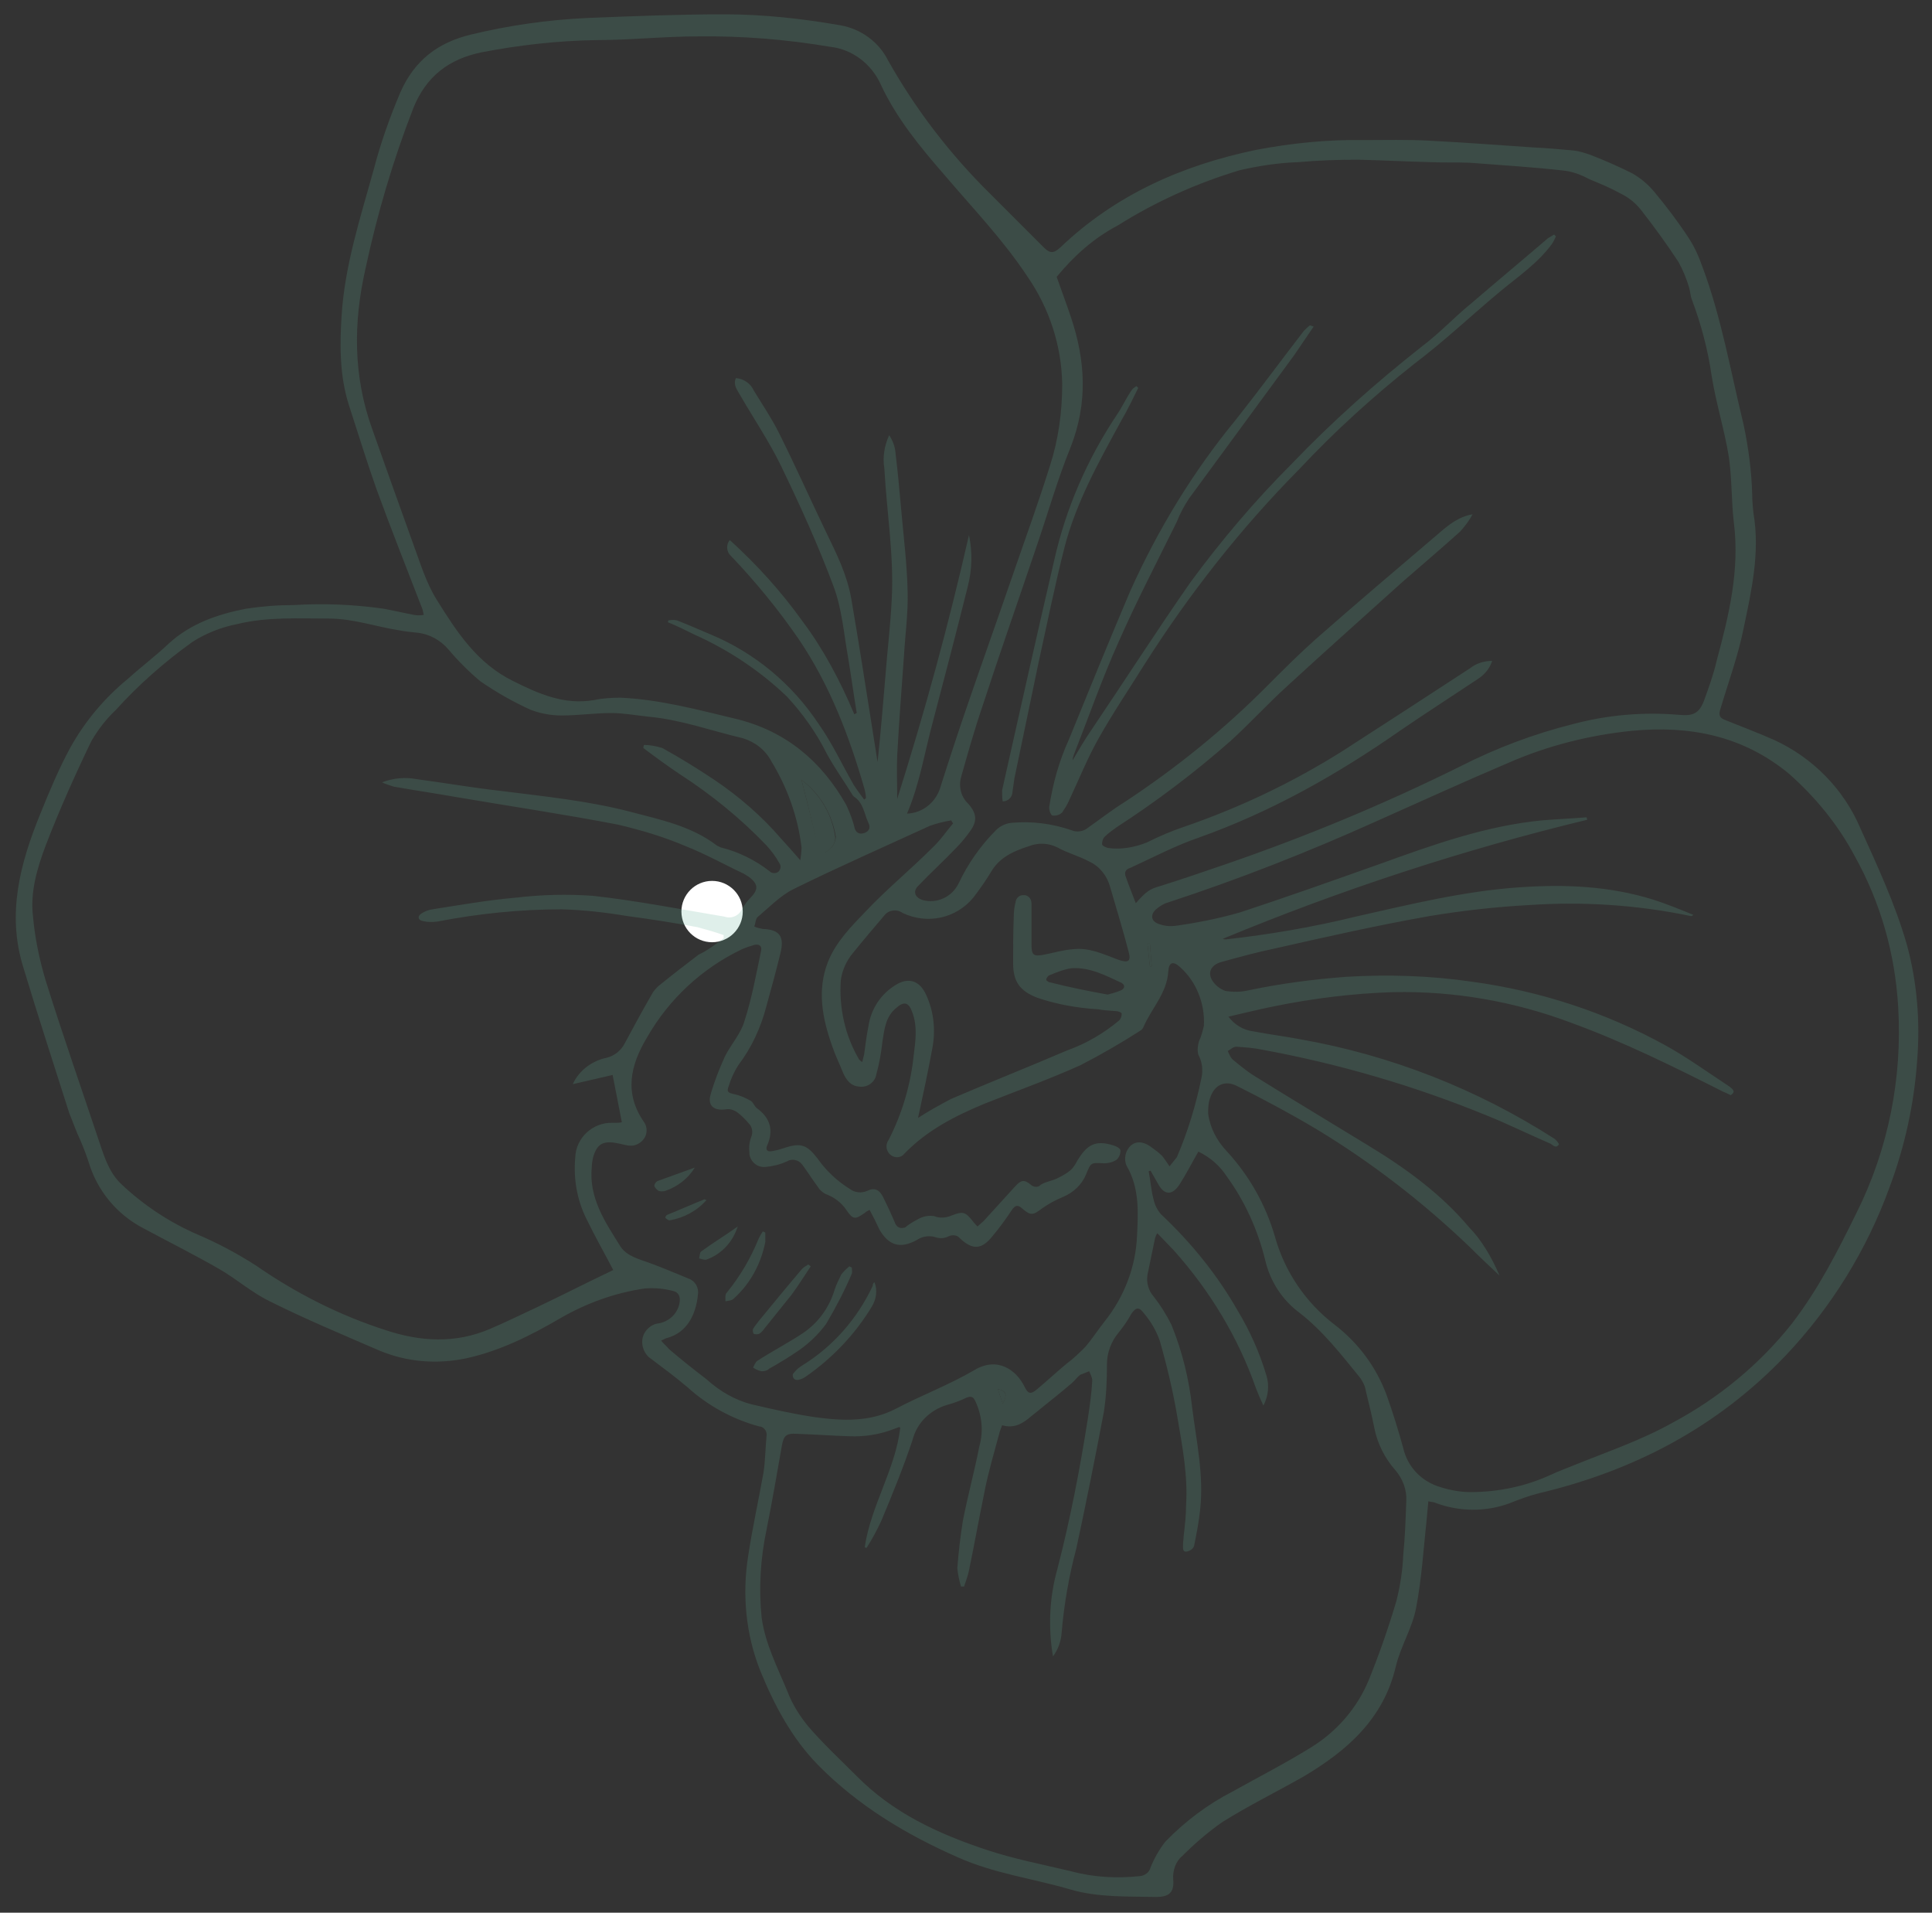 <?xml version="1.0" encoding="utf-8"?>
<!-- Generator: Adobe Illustrator 25.2.3, SVG Export Plug-In . SVG Version: 6.00 Build 0)  -->
<svg version="1.1" id="Calque_1" xmlns="http://www.w3.org/2000/svg" xmlns:xlink="http://www.w3.org/1999/xlink" x="0px" y="0px"
	 viewBox="0 0 315 311.8" style="enable-background:new 0 0 315 311.8;" xml:space="preserve">
<rect x="0" y="0" width="315" height="311.8" fill="#333333" stroke="none"/>
<style type="text/css">
	.st0{fill:#FFFFFF;}
	.st1{opacity:0.2;}
	.st2{fill:#61B094;}
</style>
<g>
	<circle id="Ellipse_13" class="st0" cx="116.1" cy="148.6" r="5"/>
	<g id="Groupe_1629" transform="translate(-348.716 -544.765)" class="st1">
		<path id="Tracé_5" class="st2" d="M360,726.2c-2.5-7.9-5.1-15.8-7.5-23.8c-2.7-8.7-0.5-16.9,2.8-25c1.5-3.7,3-7.3,4.9-10.8
			c2.4-4.3,5.6-8.1,9.4-11.2c2.2-2,4.5-3.7,6.6-5.7c3.6-3.3,8-4.8,12.6-5.7c2.6-0.4,5.2-0.6,7.8-0.6c4.9-0.3,9.8-0.1,14.7,0.6
			c1.6,0.3,3.3,0.7,4.9,1c0.5,0.1,1.1,0.1,1.6,0c-0.1-0.4-0.1-0.6-0.2-0.9c-2.5-6.5-5.1-13-7.5-19.6c-1.6-4.5-3-9.1-4.5-13.7
			c-1.5-4.7-1.5-9.6-1.2-14.4c0.5-8.4,3.1-16.2,5.3-24.2c1.1-4.2,2.6-8.4,4.3-12.4c2.3-5.2,6.1-8.1,11.5-9.4
			c6.2-1.5,12.5-2.4,18.9-2.7c7.5-0.3,14.9-0.6,22.4-0.6c6.4,0,12.7,0.7,19,1.8c3.3,0.6,6.2,2.7,7.7,5.7c4.5,8,10.1,15.3,16.7,21.8
			c2.9,2.9,5.8,5.8,8.7,8.7c1,1,1.6,1,2.7,0c9-8.6,19.9-13.4,31.9-15.9c5.8-1.1,11.6-1.7,17.5-1.6c3.6,0,7.2-0.1,10.8,0.1
			c5.6,0.3,11.2,0.7,16.9,1.1c2.2,0.1,4.4,0.3,6.6,0.5c0.9,0.1,1.8,0.4,2.7,0.7c2.3,0.9,4.6,1.9,6.8,3c1.4,0.8,2.6,1.8,3.6,3
			c2,2.4,3.9,4.9,5.6,7.5c1,1.5,1.7,3.1,2.3,4.8c3.1,8.3,4.6,17.1,6.7,25.7c0.8,3.8,1.3,7.6,1.4,11.4c0,1,0.1,2,0.2,3
			c1.1,6.4-0.3,12.6-1.6,18.8c-0.9,4.5-2.5,8.8-3.8,13.2c-0.3,0.9-0.1,1.4,0.7,1.7c2.7,1.1,5.4,2.1,8.1,3.3c6.3,2.9,11.3,8,14,14.3
			c2.8,6.2,5.7,12.4,7.6,19c1.7,6.2,2.2,12.6,1.7,18.9c-0.5,7.1-2,14-4.5,20.7c-3.7,10.2-9.5,19.6-17,27.5
			c-11.1,11.6-24.6,18.7-40.2,22.4c-1.6,0.4-3.2,1-4.7,1.6c-4,1.5-8.4,1.4-12.3-0.1c-0.3-0.1-0.7-0.1-1-0.2
			c-0.1,1.1-0.2,2.2-0.3,3.2c-0.5,4.7-0.8,9.5-1.7,14.2c-0.6,3.2-2.5,6.2-3.3,9.5c-2,8.6-8,13.8-15.1,18c-4.4,2.5-8.9,4.7-13.2,7.4
			c-2.3,1.6-4.5,3.5-6.5,5.5c-1.1,0.9-1.6,2.4-1.5,3.8c0.2,2.2-0.7,2.9-2.8,2.9c-4.7-0.1-9.4,0.1-13.9-1.2
			c-6.1-1.8-12.5-2.6-18.5-5.3c-8.4-3.7-16.2-8.4-22.7-15c-4.3-4.4-7.1-9.7-9.4-15.3c-2.4-6-3-12.5-2-18.8c0.7-4.6,1.7-9.1,2.5-13.6
			c0.3-2,0.3-4,0.5-6c0.1-0.7-0.4-1.4-1.1-1.5c0,0,0,0-0.1,0c-4.4-1.2-8.4-3.4-11.7-6.4c-1.9-1.6-3.9-3.1-5.9-4.6
			c-1.1-0.7-1.7-2.1-1.4-3.5c0.3-1.2,1.4-2.2,2.6-2.3c1.7-0.3,3.1-1.6,3.4-3.3c0.2-1-0.1-1.8-1.1-2c-1.5-0.4-3-0.5-4.5-0.4
			c-4.9,0.7-9.6,2.4-13.9,4.9c-4.8,2.8-9.8,5.3-15.3,6.5c-4.8,1-9.7,0.6-14.2-1.3c-6-2.6-12-5.1-17.8-8c-2.9-1.4-5.5-3.7-8.3-5.3
			c-4-2.3-8.2-4.4-12.3-6.6c-4.4-2.3-7.6-6.2-9-11c-0.5-1.5-1.1-3-1.8-4.5 M521,589.9c0.8,2.3,1.6,4.4,2.3,6.5
			c2.4,7.1,2.8,14,0,21.2c-2.2,5.4-3.8,11.1-5.7,16.6c-2.9,8.6-5.9,17.1-8.7,25.7c-1.3,3.8-2.4,7.7-3.5,11.6c-0.4,1.5,0,3.2,1.2,4.3
			c1.3,1.5,1.5,2.7,0.4,4.3c-0.7,1-1.5,2-2.4,2.9c-2,2.1-4.2,4.1-6.2,6.2c-0.9,0.9-0.5,1.9,0.8,2.3c2.3,0.6,4.7-0.5,5.8-2.7
			c1.5-3.2,3.6-6.2,6.1-8.7c0.7-0.7,1.6-1.1,2.5-1.2c3.3-0.3,6.6,0.1,9.8,1.2c0.9,0.4,2,0.2,2.7-0.4c2-1.4,3.9-2.9,6-4.2
			c8.5-5.6,16.4-12,23.5-19.2c2.5-2.5,5-5,7.7-7.4c6.6-5.8,13.2-11.4,19.9-17.1c1.6-1.4,3.3-2.8,5.6-3.2c-0.5,1-1.2,1.9-2,2.8
			c-3.1,2.8-6.3,5.5-9.5,8.3c-6.2,5.6-12.5,11.2-18.7,16.9c-3.2,2.9-6.1,6.1-9.3,9c-5.8,5.1-12,9.8-18.5,14c-0.7,0.5-1.4,1-2,1.6
			c-0.3,0.3-0.4,0.8-0.4,1.2c0.1,0.3,0.6,0.5,1,0.6c2.1,0.3,4.3-0.1,6.3-0.9c2-1,4.1-1.9,6.2-2.6c9-3.1,17.6-7.2,25.7-12.3
			c7-4.5,13.9-9,20.8-13.5c1-0.8,2.3-1.2,3.6-1.2c-0.4,1.3-1.3,2.3-2.4,3c-4.2,2.8-8.4,5.5-12.5,8.3c-10.3,7.2-21.1,13.3-32.9,17.5
			c-3.8,1.3-7.4,3.2-11.1,4.9c-0.6,0.2-1.1,0.5-0.9,1.3c0.5,1.5,1.1,2.9,1.7,4.5c1.7-1.9,2.2-2.3,4-2.8c3.5-1.1,7-2.3,10.5-3.5
			c13.1-4.5,25.9-9.8,38.4-16c5.9-3,12-5.3,18.4-6.9c5.6-1.5,11.5-2,17.3-1.5c2.2,0.2,3.2-0.2,4-2.2c0.8-2.2,1.6-4.4,2.1-6.6
			c2-7.4,3.8-14.8,2.8-22.6c-0.4-3.5-0.3-7.1-0.8-10.6c-0.7-4.4-2.1-8.8-2.8-13.2c-0.6-4.2-1.7-8.4-3.2-12.4
			c-0.3-0.7-0.3-1.5-0.5-2.1c-0.4-1.4-1-2.8-1.7-4.1c-1.9-2.9-4-5.8-6.2-8.6c-0.9-1.1-2-2-3.3-2.6c-1.6-0.9-3.3-1.6-5-2.3
			c-1.3-0.7-2.6-1.2-4-1.4c-5.2-0.6-10.4-0.9-15.5-1.3c-2.1-0.1-4.3,0-6.4-0.1c-3.9-0.1-7.8-0.3-11.8-0.4c-3.3,0-6.5,0.1-9.8,0.4
			c-3.2,0.1-6.4,0.6-9.5,1.3c-7,2.1-13.7,5.1-19.9,9C527,583.6,523.8,586.5,521,589.9z M488,661.2l0.4-0.2c-0.5-3-0.9-6-1.4-9
			c-0.7-3.9-1-8-2.4-11.7c-2.5-6.7-5.5-13.3-8.6-19.7c-1.9-3.9-4.4-7.6-6.6-11.4c-0.5-0.9-1.2-1.7-0.7-2.8c1.3,0.1,2.4,0.9,2.9,2
			c1.4,2.3,2.9,4.5,4.1,6.9c2.7,5.4,5.1,10.8,7.7,16.2c1.7,3.5,3.4,6.9,4.1,10.8c1.2,7,2.3,14,3.4,21c0.3,1.9,0.6,3.8,0.9,5.7
			c0.5-4.8,0.9-9.5,1.3-14.3c0.3-4,0.8-8,1-12.1c0.4-7.2-0.8-14.3-1.2-21.5c-0.3-1.8,0-3.7,0.8-5.4c0.5,0.8,0.9,1.7,1,2.7
			c0.4,3.3,0.7,6.6,1,10c0.4,4.3,0.9,8.5,1,12.8c0.1,3.5-0.4,7-0.6,10.5c-0.4,5.4-0.8,10.8-1.1,16.2c-0.1,2.3,0,4.7,0,7.1
			c4.5-14.2,8.4-28.5,11.7-43c0.6,2.8,0.5,5.7-0.2,8.4c-1.8,7.2-3.7,14.5-5.6,21.7c-1.4,5.1-2.2,10.4-4.3,15.3
			c2.6-0.1,4.8-1.9,5.5-4.5c1.5-4.7,3-9.3,4.6-13.9c2.3-6.7,4.7-13.4,7-20.1c2.1-6.1,4.3-12.1,6.2-18.2c1.4-4.3,2-8.8,2-13.3
			c-0.1-6.3-2.1-12.4-5.7-17.6c-3.9-5.9-8.8-11-13.4-16.4c-4-4.6-7.9-9.3-10.5-14.9c-1.5-3.3-4.6-5.7-8.2-6.1
			c-7.1-1.2-14.4-1.8-21.6-1.7c-5.5,0-11,0.6-16.5,0.6c-6.3,0.1-12.6,0.8-18.8,2c-5.3,1.1-9,3.9-11.1,9.1
			c-3.3,8.5-5.9,17.3-7.8,26.2c-2,8.8-2,17.5,1.1,26.1c2.2,6.2,4.4,12.4,6.6,18.5c1.2,3.2,2.1,6.4,3.9,9.3
			c3.3,5.3,6.6,10.4,12.5,13.3c4.2,2.1,8.3,3.9,13.1,3.1c1.4-0.3,2.9-0.4,4.4-0.4c6.5,0.3,12.7,2,19,3.5c8,2,13.8,6.9,17.8,14
			c0.6,1.3,1.1,2.6,1.4,3.9c0.3,0.8,1,0.9,1.7,0.6c0.8-0.4,0.8-1,0.5-1.6c-0.7-1.5-0.8-3.3-2.4-4.3c0,0,0-0.1-0.1-0.1
			c-1.4-2.3-3-4.5-4.3-6.9c-1.7-3.4-3.9-6.5-6.5-9.3c-4.4-4.2-9.5-7.6-15.1-10.1c-1.4-0.7-2.8-1.4-4.3-2l0.1-0.3
			c0.5-0.1,1-0.1,1.4,0c1.8,0.7,3.6,1.5,5.5,2.3c7.2,3,13.3,8.1,17.6,14.6c2.2,3.1,3.8,6.6,5.7,9.9c0.5,0.8,1.1,1.6,1.7,2.4l0.3-0.2
			c0-0.5-0.1-0.9-0.2-1.4c-2.5-8.7-5.7-17.1-10.8-24.6c-3.3-4.8-7-9.3-11-13.5c-0.8-0.7-0.8-1.9-0.2-2.6c0,0,0,0,0,0
			c4.4,4,8.4,8.4,11.9,13.3C482.9,650.5,485.7,655.7,488,661.2L488,661.2z M593.2,752.7c-1.6-1.5-3.2-3-4.8-4.6
			c-7.6-7.3-16-13.8-25.1-19.3c-4.2-2.5-8.5-4.8-12.9-7c-2-1-3.7-0.2-4.4,2c-0.3,0.8-0.3,1.7-0.3,2.5c0.3,2.3,1.4,4.4,3,6.1
			c3.7,4,6.4,8.8,7.9,14c1.6,5.7,5,10.7,9.7,14.3c3.9,3,6.8,6.9,8.5,11.5c1,2.8,1.9,5.7,2.7,8.6c0.7,3.1,3,5.5,6.1,6.4
			c1.6,0.5,3.2,0.8,4.9,0.8c4.4,0,8.8-0.9,12.8-2.7c1.5-0.7,3.1-1.3,4.6-1.9c5.2-2.1,10.5-3.9,15.5-6.7c7.5-4,14.2-9.5,19.5-16.2
			c4.3-5.6,7.4-11.7,10.5-18c5.2-10.4,7.5-22,6.8-33.6c-0.5-8.7-2.9-17.1-7.1-24.6c-2.7-5.1-6.4-9.6-10.7-13.4
			c-7.5-6.2-16.2-7.9-25.6-7c-6.9,0.7-13.7,2.4-20.1,5.2c-7.3,3.1-14.5,6.4-21.7,9.6c-11.1,5-22.3,9.4-33.9,13.2
			c-0.7,0.2-1.3,0.6-1.9,1.1c-1,0.9-0.8,2,0.5,2.4c0.8,0.3,1.7,0.4,2.6,0.3c3.6-0.5,7.1-1.2,10.6-2.2c7.6-2.5,15.2-5.2,22.8-7.9
			c8.6-3.1,17.2-6.2,26.4-7.1c2.4-0.2,4.8-0.3,7.3-0.5l0.1,0.4c-20.3,4.9-40.1,11.4-59.4,19.4c0.2,0.1,0.3,0.1,0.5,0.1
			c7.1-0.8,14.2-2,21.1-3.7c8.9-2,17.8-4.2,26.9-4.8c7.3-0.5,14.5-0.2,21.6,2c2.2,0.7,4.4,1.6,6.6,2.5c-0.2,0.2-0.3,0.2-0.4,0.2
			c-8.6-1.8-17.5-2.4-26.3-1.8c-5.5,0.3-10.9,0.9-16.3,1.8c-8.5,1.5-16.9,3.4-25.3,5.3c-2.9,0.6-5.8,1.4-8.7,2.2
			c-1.7,0.5-2.3,1.8-1.3,3.2c0.5,0.7,1.2,1.2,2,1.5c1.3,0.2,2.5,0.2,3.8-0.1c5.2-1.1,10.6-1.8,15.9-2.2c6.8-0.4,13.7-0.2,20.5,0.8
			c11.1,1.5,21.8,5,31.6,10.4c3.6,2,6.9,4.4,10.4,6.7c0.5,0.4,1.1,0.8,0.2,1.4c-0.4-0.2-0.8-0.4-1.3-0.6
			c-8.1-4.1-16.2-8.1-24.7-11.2c-9.3-3.5-19.1-5.2-29-5c-6.5,0.2-13,1-19.4,2.3c-2.5,0.5-4.9,1.1-7.5,1.7c1,1.3,2.4,2.2,4.1,2.4
			c2.6,0.5,5.1,0.8,7.7,1.3c14.7,2.6,28.7,8.1,41.2,16.1c0.4,0.2,0.9,0.9,0.9,1c-0.5,0.8-1,0.1-1.4-0.1c-3.5-1.5-6.9-3.2-10.4-4.6
			c-11.7-4.8-24-8.4-36.5-10.7c-1.4-0.3-2.8-0.4-4.3-0.5c-0.5,0-0.9,0.4-1.4,0.7c0.2,0.5,0.4,0.9,0.7,1.3c1.2,1,2.4,2,3.7,2.8
			c6.1,3.8,12.3,7.5,18.5,11.3c6.1,3.7,11.9,7.9,16.5,13.4C590.1,746.7,591.9,749.6,593.2,752.7L593.2,752.7z M466.7,697.7l0-0.5
			c-1.4-0.5-2.8-0.9-4.3-1.3c-3.8-0.7-7.6-1.3-11.4-1.8c-3.6-0.6-7.1-1-10.7-1.1c-6.8,0-13.6,0.7-20.3,2c-0.8,0.1-1.6,0.1-2.4-0.1
			c-0.8-0.2-0.8-0.8-0.2-1.2c0.6-0.4,1.2-0.6,1.8-0.7c4.5-0.7,9-1.5,13.6-1.9c4.2-0.5,8.4-0.6,12.6-0.3c7.2,0.8,14.3,2.2,21.5,3.4
			c1.1,0.4,2.4-0.2,2.8-1.3c0.4-0.6,0.8-1.2,1.3-1.7c1.4-1.4,1.4-2.3-0.2-3.5c-0.3-0.2-0.5-0.3-0.8-0.5c-3.2-1.5-6.2-3.2-9.5-4.5
			c-3.5-1.5-7.2-2.6-11-3.5c-8.8-1.7-17.6-3-26.4-4.5c-3.4-0.6-6.8-1.1-10.2-1.7c-0.6-0.2-1.3-0.4-1.9-0.7c1.8-0.7,3.8-0.9,5.8-0.5
			c4.5,0.6,9.1,1.4,13.6,1.9c7.1,0.9,14.2,1.6,21.1,3.4c4.9,1.3,9.9,2.3,14.1,5.5c0.2,0.1,0.4,0.2,0.6,0.3c2.9,0.7,5.7,2.1,8,3.9
			c0.4,0.4,1.1,0.4,1.5,0c0.3-0.4,0.4-0.9,0.1-1.3c-0.6-1.1-1.3-2-2.1-2.9c-4.2-4.4-9-8.3-14.1-11.6c-2.1-1.4-4-2.8-6-4.3l0.1-0.5
			c1,0,2,0.2,3,0.5c2.9,1.6,5.8,3.4,8.5,5.2c4,2.7,7.7,5.9,10.8,9.5c1,1.1,2,2.2,3.2,3.6c0.1-0.7,0.2-1.4,0.2-2.1
			c-0.6-5-2.3-9.7-4.9-14c-1-1.9-2.7-3.2-4.7-3.8c-5.1-1.2-10-3-15.3-3.5c-2-0.2-4.1-0.6-6.1-0.6c-2.7,0-5.4,0.4-8.1,0.4
			c-1.7,0-3.4-0.3-5-0.9c-2.9-1.3-5.7-2.9-8.3-4.7c-1.9-1.6-3.6-3.3-5.2-5.2c-1.3-1.5-3.1-2.5-5.1-2.7c-1-0.1-2-0.2-3-0.4
			c-3.8-0.6-7.4-1.9-11.4-1.9c-5,0-10-0.3-14.9,0.9c-2.6,0.5-5.1,1.5-7.3,2.9c-4.6,3.3-8.8,7-12.5,11.1c-1.6,1.5-2.9,3.2-4,5.1
			c-2.7,5.6-5.2,11.2-7.4,16.9c-1.4,3.7-2.6,7.7-2.1,11.7c0.3,3.4,1,6.8,2,10.2c2.8,9,5.9,17.8,8.9,26.8c0.8,2.4,1.6,4.8,3.5,6.6
			c3.6,3.4,7.8,6.2,12.4,8.2c3.3,1.4,6.5,3.1,9.6,5.1c6.5,4.5,13.6,8.1,21.1,10.5c5.7,1.9,11.4,2.2,17-0.2c2.6-1.1,5.2-2.4,7.8-3.6
			c4.2-2,8.3-4.1,12.3-6c-1.4-2.7-3-5.5-4.4-8.4c-1.5-3-2.1-6.5-1.8-9.9c0.1-3.3,2.9-5.8,6.1-5.7c0.2,0,0.4,0,0.5,0
			c0.3,0,0.7,0,1-0.1l-1.5-7.7l-6.5,1.5c1-2.2,3.1-3.8,5.5-4.3c1.3-0.3,2.4-1.2,3-2.4c1.4-2.6,2.8-5.2,4.3-7.8
			c0.3-0.6,0.8-1.2,1.3-1.6c2.1-1.7,4.3-3.4,6.4-5C463.9,699.8,465.3,698.8,466.7,697.7z M537.4,745.8c-0.2,0.3-0.3,0.6-0.4,1
			c-0.4,1.9-0.8,3.9-1.2,5.8c-0.2,1.3,0.2,2.6,1,3.5c1.1,1.4,2.1,3,2.9,4.6c1.8,4.4,2.9,9,3.4,13.6c0.7,5.5,1.9,10.9,1.3,16.5
			c-0.2,2-0.6,4-1,6c-0.2,0.5-0.7,0.8-1.2,0.9c-0.7,0.1-0.6-0.6-0.6-1.1c0-0.5,0.1-0.9,0.1-1.4c0.2-1.7,0.4-3.4,0.4-5.1
			c0.3-4.8-0.6-9.5-1.4-14.2c-0.7-4.2-1.7-8.4-2.9-12.6c-0.6-1.7-1.5-3.2-2.7-4.6c-0.7-0.9-1.2-0.8-1.9,0.2
			c-0.6,1.1-1.3,2.1-2.1,3.1c-1.2,1.4-1.9,3.3-1.9,5.1c0,2.6-0.1,5.2-0.5,7.8c-1.4,7.4-2.9,14.9-4.5,22.3c-1.2,4.5-2,9.1-2.4,13.8
			c-0.1,1.4-0.6,2.7-1.4,3.8c-0.8-4.7-0.6-9.6,0.7-14.2c2.1-8.1,3.7-16.4,5-24.7c0.3-2,0.6-4.1,0.7-6.1c0-0.5-0.3-1-0.5-1.5
			c-0.5,0.2-1,0.4-1.5,0.6c-0.5,0.4-0.9,1-1.4,1.4c-2.1,1.8-4.3,3.5-6.5,5.3c-1.4,1.2-2.8,2.1-4.8,1.5c-0.2,0.6-0.4,1-0.5,1.5
			c-0.8,3-1.7,6-2.3,9c-0.9,4.4-1.7,8.8-2.6,13.2c-0.2,0.9-0.5,1.7-0.8,2.6l-0.5,0c-0.3-1-0.5-2-0.6-3c0.2-2.6,0.5-5.2,0.9-7.7
			c0.8-4.1,1.9-8.1,2.7-12.2c0.7-2.5,0.4-5.1-0.7-7.4c-0.3-0.6-0.6-0.8-1.4-0.5c-1,0.5-2.1,0.9-3.2,1.2c-2.7,0.8-4.9,2.9-5.6,5.7
			c-1.5,4.5-3.3,8.9-5.1,13.2c-0.7,1.5-1.5,3-2.4,4.4l-0.3-0.1c1-6.8,5-12.7,5.8-19.5c-0.1,0-0.1-0.1-0.2-0.1
			c-0.3,0.1-0.5,0.2-0.8,0.3c-2.3,0.9-4.8,1.3-7.3,1.2c-2.9-0.1-5.7-0.3-8.6-0.4c-1.7-0.1-2.1,0.3-2.4,1.9
			c-0.8,4.6-1.6,9.2-2.5,13.7c-1,4.7-1.3,9.6-0.8,14.4c0.6,4.3,2.6,8.1,4.2,12c0.8,2.1,2,4,3.4,5.7c2.5,2.9,5.2,5.4,7.9,8.1
			c5.9,6,13.3,9.4,21.1,12c4.5,1.5,9.2,2.4,13.8,3.5c3.7,1,7.5,1.2,11.3,0.8c0.8-0.1,1.5-0.6,1.7-1.4c0.6-1.5,1.4-2.9,2.4-4.2
			c3.2-3.3,6.9-6.1,11-8.2c4.3-2.4,8.6-4.6,12.8-7.2c4.2-2.6,7.5-6.4,9.4-11c1.7-4.2,3.2-8.5,4.5-12.9c0.6-2.4,1-4.9,1.1-7.4
			c0.3-3,0.4-6,0.5-8.9c0.1-1.8-0.6-3.6-1.8-5c-1.7-1.9-2.9-4.3-3.4-6.8c-0.4-2-0.9-4.1-1.4-6.1c-0.1-0.8-0.5-1.5-0.9-2.1
			c-3.1-3.8-6.1-7.7-10-10.7c-2.8-2.1-4.7-5.1-5.5-8.5c-1.2-4.9-3.3-9.6-6.3-13.7c-1.1-1.7-2.7-3.1-4.6-4c-1.1,1.9-2,3.7-3.1,5.4
			c-1.2,1.8-2.5,1.7-3.5-0.2c-0.4-0.7-0.8-1.4-1.2-2.1l-0.3,0.1c0.3,1.6,0.4,3.1,0.8,4.6c0.2,0.9,0.6,1.7,1.2,2.4
			c4.9,4.6,9.2,9.9,12.5,15.7c2,3.3,3.6,6.9,4.7,10.6c0.5,1.6,0.3,3.4-0.5,4.9c-0.5-1.1-0.9-2-1.2-2.8c-2.9-8.3-7.5-15.9-13.4-22.5
			C539.4,747.9,538.5,746.9,537.4,745.8z M490.5,742c-0.4,0.2-0.6,0.3-0.8,0.5c-1.6,1.1-1.9,1.1-3-0.5c-0.8-1.2-2-2.1-3.4-2.6
			c-0.5-0.3-0.9-0.6-1.2-1.1c-0.9-1.2-1.7-2.5-2.6-3.7c-0.6-0.8-1.7-1-2.5-0.5c-1.1,0.5-2.3,0.8-3.5,0.9c-1.3,0.1-2.4-0.8-2.6-2.1
			c0-0.1,0-0.1,0-0.2c-0.1-0.9,0-1.8,0.3-2.6c0.3-0.7,0.2-1.6-0.4-2.2c-0.6-0.7-1.3-1.4-2-1.9c-0.5-0.3-1.1-0.5-1.7-0.4
			c-2,0.3-3.1-0.6-2.5-2.5c0.6-2.1,1.4-4.1,2.3-6.1c1-2,2.6-3.7,3.2-5.8c1.2-3.7,1.9-7.6,2.7-11.4c0.2-0.8-0.3-1.2-1.1-1
			c-0.7,0.2-1.3,0.4-2,0.7c-6.5,3.1-11.9,8.1-15.5,14.4c-2.7,4.5-3.8,9.1-0.4,13.9c0.7,1.2,0.3,2.7-1,3.4c-0.5,0.3-1.1,0.4-1.7,0.3
			c-0.6-0.1-1.3-0.3-1.9-0.4c-2.2-0.4-3.2,0.2-3.8,2.4c-0.1,0.5-0.2,1-0.2,1.5c-0.5,5.1,2.2,9,4.7,13c1,1.5,2.9,2,4.6,2.6
			c2.2,0.8,4.3,1.7,6.5,2.6c1.1,0.4,1.7,1.5,1.5,2.7c-0.3,2.9-1.6,6.1-5.1,7c-0.3,0.1-0.6,0.3-0.9,0.4c0.4,0.5,0.9,0.9,1.3,1.4
			c2,1.7,4,3.3,6.1,4.9c2.1,1.9,4.6,3.4,7.4,4.1c3.4,0.8,6.9,1.6,10.4,2.1c4.4,0.6,8.9,0.8,13.1-1.4c4.2-2.2,8.7-3.9,12.8-6.3
			c3.7-2.2,6.8-0.1,8.2,2.8c0.5,1,0.9,1.2,1.8,0.5c1.7-1.4,3.4-3,5.1-4.4c1.1-0.8,2.1-1.8,3-2.7c1.1-1.3,2-2.7,3.1-4.1
			c3.2-4,5.1-8.9,5.3-14c0.2-3.9,0.4-7.8-1.7-11.4c-0.5-1.1-0.2-2.5,0.7-3.3c0.8-0.7,1.9-0.7,3.1,0.1c0.7,0.5,1.4,1,2,1.6
			c0.4,0.5,0.8,1.1,1.2,1.7c0.4-0.5,0.8-1,1.2-1.5c1.8-4.2,3.1-8.5,4-12.9c0.3-1.3,0.1-2.7-0.5-3.8c-0.2-0.7-0.1-1.5,0.1-2.2
			c0.4-0.8,0.6-1.7,0.8-2.5c0.2-3.6-1.2-7.2-3.9-9.6c-1.1-1-1.8-0.8-1.9,0.7c-0.2,3.6-2.8,6.1-4.1,9.2c-0.1,0.2-0.3,0.4-0.5,0.5
			c-3.1,2-6.4,3.9-9.7,5.6c-5.1,2.3-10.4,4.2-15.7,6.3c-4.8,2-9.3,4.3-13,8.1c-0.5,0.7-1.5,0.8-2.2,0.3c0,0,0,0,0,0
			c-0.8-0.6-1-1.7-0.4-2.5c0,0,0,0,0,0c2.2-4.3,3.6-9,4.1-13.9c0.3-2.3,0.6-4.6-0.2-6.8c-0.6-1.8-1.4-2-2.8-0.7
			c-1.6,1.4-1.8,3.4-2.1,5.3c-0.2,1.8-0.5,3.6-1,5.4c-0.2,1.3-1.5,2.2-2.8,2c-1.4-0.1-2.1-1.1-2.6-2.2c-0.6-1.5-1.3-2.9-1.8-4.4
			c-1.6-4.5-2.5-9.1-0.7-13.7c1.3-3.3,3.8-5.8,6.2-8.3c3.4-3.6,7.3-6.8,10.8-10.3c1.3-1.2,2.3-2.7,3.4-4l-0.3-0.5
			c-1.2,0.2-2.4,0.5-3.5,0.9c-7.4,3.4-14.9,6.7-22.2,10.3c-2.2,1.1-4,3-5.9,4.6c-0.3,0.3-0.3,1-0.5,1.5c0.4,0.2,0.9,0.3,1.4,0.4
			c2.7,0.1,3.5,1.2,2.9,3.8c-0.7,2.9-1.5,5.8-2.3,8.7c-0.9,3.5-2.4,6.8-4.6,9.7c-0.7,1.1-1.2,2.2-1.6,3.5c-0.3,0.8-0.1,1,0.8,1.2
			c1,0.2,1.9,0.6,2.8,1.1c0.4,0.2,0.6,0.9,1,1.2c2.2,1.6,2.8,3.6,1.7,6.1c-0.3,0.7,0,1.1,0.9,0.9c0.6-0.1,1.3-0.3,1.9-0.5
			c2.7-0.9,3.7-0.5,5.4,1.7c1.4,2,3.2,3.7,5.3,5c0.8,0.6,1.9,0.7,2.8,0.3c1.2-0.6,2-0.2,2.6,1c0.7,1.4,1.3,2.7,1.9,4.1
			c0.2,0.7,0.8,1.1,1.5,0.9c0.2,0,0.3-0.1,0.5-0.3c0.7-0.5,1.4-0.9,2.2-1.3c0.7-0.3,1.4-0.4,2.2-0.3c0.9,0.4,2,0.3,2.9-0.1
			c1.8-0.7,2.2-0.6,3.4,0.9c0.2,0.3,0.5,0.6,0.8,0.9c0.3-0.3,0.7-0.6,1-0.9c1.7-1.9,3.4-3.7,5.1-5.6c1-1.1,1.5-1.2,2.6-0.3
			c0.4,0.4,1.2,0.5,1.6,0c0.8-0.5,1.7-0.6,2.6-1c0.8-0.4,1.6-0.8,2.3-1.4c0.5-0.5,0.8-1,1.1-1.6c1.5-2.4,2.8-3.4,5.9-2.4
			c0.4,0.1,1.1,0.5,1.1,0.8c0,0.6-0.2,1.1-0.6,1.5c-0.6,0.4-1.3,0.6-2.1,0.6c-2.1-0.1-2.1-0.2-2.9,1.8c-0.7,1.7-2.1,3-3.8,3.7
			c-1.2,0.5-2.3,1.1-3.3,1.8c-1.6,1.2-1.9,1.3-3.4,0c-0.7-0.6-1.1-0.4-1.6,0.3c-1,1.5-2,2.9-3.1,4.2c-1.8,2.3-3.3,2.4-5.4,0.4
			c-0.4-0.5-1.2-0.6-1.8-0.3c-0.6,0.3-1.3,0.4-2,0.2c-1.1-0.4-2.3-0.2-3.2,0.4c-2.7,1.5-4.6,0.9-6.1-1.7
			C491.6,744.1,491.1,743.1,490.5,742z M498.4,727c1.7-1.1,3.5-2.1,5.4-3.1c6.3-2.7,12.6-5.2,18.9-7.9c3.1-1.1,6-2.8,8.5-4.9
			c0.3-0.3,0.4-0.7,0.4-1.1c0-0.2-0.6-0.4-0.9-0.4c-1-0.1-1.9-0.1-2.9-0.3c-3.4-0.2-6.8-0.8-10-1.9c-2.8-1.1-3.9-2.6-3.9-5.6
			c0-2.5,0-5,0.1-7.5c0-0.9,0.1-1.7,0.3-2.5c0.1-0.7,0.7-1.2,1.4-1.1c0.1,0,0.1,0,0.2,0c0.7,0.2,1,0.7,1,1.5c0,2.2,0,4.5,0,6.7
			c0,1.6,0.4,1.8,2,1.5s3.2-0.8,4.8-0.9c2.6-0.3,4.9,0.8,7.3,1.7c1.7,0.6,2.2,0.3,1.7-1.4c-0.9-3.5-2-7-3-10.5
			c-0.5-1.8-1.7-3.3-3.4-4.1c-1.7-0.9-3.6-1.4-5.2-2.3c-1.4-0.7-3.1-0.8-4.6-0.2c-2.5,0.8-4.8,1.8-6.2,4.2c-0.9,1.5-1.9,2.9-2.9,4.2
			c-2.8,3.4-7.5,4.4-11.5,2.5c-1-0.7-2.3-0.5-3,0.4c-1.7,2-3.4,4-5.1,6.1c-1.1,1.3-1.8,2.9-2,4.5c-0.3,4.5,0.7,9,3,12.9
			c0.1,0.1,0.2,0.2,0.5,0.4c0.1-0.5,0.2-0.8,0.3-1.2c0.2-1.5,0.4-3.1,0.7-4.6c0.4-2.8,2-5.3,4.5-6.8c2.1-1.3,3.9-0.6,4.9,1.6
			c1.3,2.8,1.6,5.9,1,8.9C500,719.6,499.2,723.3,498.4,727L498.4,727z M529.3,706.9c0.8-0.2,1.5-0.4,2.2-0.7
			c0.6-0.3,0.7-0.8,0.1-1.2c-2.6-1.2-5.2-2.6-8.2-2.4c-1.3,0.2-2.5,0.7-3.7,1.2c-0.2,0.2-0.4,0.4-0.4,0.7c0,0.1,0.4,0.4,0.6,0.4
			C523,705.7,526.1,706.3,529.3,706.9z M479.4,671.9c0.9,3.6,1.8,7.1,2.7,10.7c0.3,1.2,0.9,1.5,1.9,0.6c0.6-0.5,0.9-1.2,1-2
			C484.4,677.5,482.4,674.1,479.4,671.9L479.4,671.9z M536.2,702.3l0.3,0l-0.3-3.7l-0.4,0L536.2,702.3z M512.2,773.6
			c0.8-1.5,0.6-2.1-0.8-2.4L512.2,773.6z"/>
		<path id="Tracé_14" class="st2" d="M479.4,671.9c3,2.3,5,5.6,5.5,9.4c0,0.8-0.4,1.5-1,2c-0.9,0.8-1.6,0.6-1.9-0.6
			C481.2,679,480.3,675.4,479.4,671.9z"/>
		<path id="Tracé_15" class="st2" d="M536.2,702.3l-0.4-3.7l0.4,0l0.3,3.7L536.2,702.3z"/>
		<path id="Tracé_16" class="st2" d="M512.2,773.6l-0.8-2.4C512.8,771.5,513,772.2,512.2,773.6z"/>
		<path id="Tracé_17" class="st2" d="M562.9,598c-1.1,1.6-2.1,3.1-3.2,4.7c-5.7,7.8-11.4,15.5-17.1,23.3c-0.8,1.2-1.5,2.5-2,3.8
			c-3.2,6.5-6.6,13-9.5,19.6c-2.7,6-4.9,12.3-7.3,18.4c-0.1,0.3-0.2,0.6-0.2,0.9c1-1.7,2-3.4,3.1-5c5.4-8,10.6-16.1,16.1-24
			c5-6.8,10.5-13.3,16.5-19.3c6.6-6.9,13.8-13.3,21.3-19.2c2.8-2.1,5.2-4.7,7.9-6.9c4.2-3.6,8.4-7.1,12.6-10.7
			c0.3-0.2,0.7-0.4,1-0.6l0.3,0.3c-0.2,0.4-0.4,0.9-0.7,1.3c-2.3,3.1-5.4,5.2-8.3,7.6c-4.7,3.9-9.1,8.1-14,11.8
			c-6.7,5.3-13,11-18.8,17.2c-9.6,9.7-18,20.4-25.3,31.9c-2.5,4-5.2,8-7.5,12.1c-1.8,3.2-3.2,6.7-4.8,10.1c-0.3,0.7-0.7,1.3-1.1,1.9
			c-0.4,0.4-1,0.6-1.6,0.5c-0.3-0.1-0.6-1-0.5-1.5c0.6-3.8,1.6-7.4,3.2-10.9c3.3-8.1,6.6-16.2,10-24.2c4.5-10,10.2-19.4,17.2-27.9
			c3.8-4.8,7.4-9.7,11.1-14.5c0.3-0.3,0.6-0.6,1-0.9L562.9,598z"/>
		<path id="Tracé_18" class="st2" d="M534.3,608c-0.9,1.8-1.8,3.7-2.8,5.4c-3.6,6.6-7.3,13.2-9.2,20.5c-1.6,6.3-2.9,12.7-4.3,19.1
			c-1.3,6.2-2.6,12.5-3.9,18.7c-0.1,0.7-0.2,1.4-0.3,2.1c0,0.9-0.7,1.6-1.6,1.6c0,0,0,0,0,0c-0.1-0.6-0.1-1.2-0.1-1.8
			c2.8-12.5,5.6-25,8.5-37.5c1.9-8.5,5.4-16.5,10.2-23.7c0.9-1.3,1.5-2.7,2.4-4c0.2-0.3,0.5-0.5,0.8-0.7L534.3,608z"/>
		<path id="Tracé_19" class="st2" d="M487.6,751.4c0,0.3,0.1,0.7,0,1c-1.2,2.8-2.6,5.5-4.2,8.2c-1.2,1.6-2.6,3-4.3,4.2
			c-1.6,1.1-3.2,2.1-5,3.1c-0.3,0.3-0.7,0.4-1.2,0.4c-0.5-0.1-1-0.3-1.4-0.6c0.2-0.4,0.4-0.9,0.7-1.1c2.3-1.5,4.8-2.8,7.1-4.3
			c2.7-1.7,4.6-4.3,5.5-7.3c0.3-0.9,0.7-1.7,1.1-2.5c0.4-0.5,0.8-0.9,1.3-1.3L487.6,751.4z"/>
		<path id="Tracé_20" class="st2" d="M491.3,753.8c0.5,1.3,0.3,2.7-0.4,3.9c-2.7,4.5-6.4,8.4-10.7,11.4c-0.4,0.3-0.8,0.5-1.3,0.6
			c-0.4,0.1-0.8-0.1-0.9-0.5c-0.1-0.3,0-0.5,0.2-0.7c0.4-0.5,0.9-0.9,1.4-1.2c5-3.1,8.9-7.6,11.4-12.9
			C491,754.1,491.1,753.9,491.3,753.8z"/>
		<path id="Tracé_21" class="st2" d="M473.5,745.7c0,0.5,0,1,0,1.5c-0.7,3.6-2.5,6.9-5.2,9.3c-0.3,0.3-0.9,0.3-1.3,0.4
			c0-0.5-0.1-1.1,0.2-1.4c2.2-2.7,3.9-5.6,5.2-8.8c0.2-0.4,0.4-0.8,0.7-1.2L473.5,745.7z"/>
		<path id="Tracé_22" class="st2" d="M480.9,751.2c-1,1.5-2,3.1-3.1,4.6c-1.5,1.9-3,3.7-4.5,5.6c-0.2,0.3-0.5,0.6-0.8,0.8
			c-0.3,0.1-0.6,0.1-0.9,0c-0.1-0.1-0.2-0.6-0.1-0.8c0.3-0.5,0.7-1,1.1-1.5c2.3-2.8,4.6-5.6,6.9-8.3c0.3-0.3,0.7-0.5,1-0.7
			L480.9,751.2z"/>
		<path id="Tracé_23" class="st2" d="M469,744.7c-0.8,2.5-2.6,4.5-5.1,5.4c-0.3,0.1-0.8-0.1-1.2-0.2c0.1-0.4,0.1-0.9,0.3-1.1
			C464.9,747.4,466.9,746.2,469,744.7z"/>
		<path id="Tracé_24" class="st2" d="M462,735.1c-1.1,1.8-2.8,3.1-4.8,3.8c-0.4,0.1-0.8,0.1-1.1,0c-0.3-0.2-0.6-0.5-0.7-0.8
			c0-0.3,0.2-0.6,0.5-0.8C457.8,736.6,459.8,735.9,462,735.1z"/>
		<path id="Tracé_25" class="st2" d="M463.9,740.4c-1.6,1.8-3.7,2.9-6,3.3c-0.2,0-0.5-0.2-0.7-0.4c0-0.2,0.1-0.4,0.3-0.5
			c2-0.8,4-1.7,6-2.5C463.5,740.2,463.6,740.3,463.9,740.4z"/>
	</g>
</g>
</svg>
